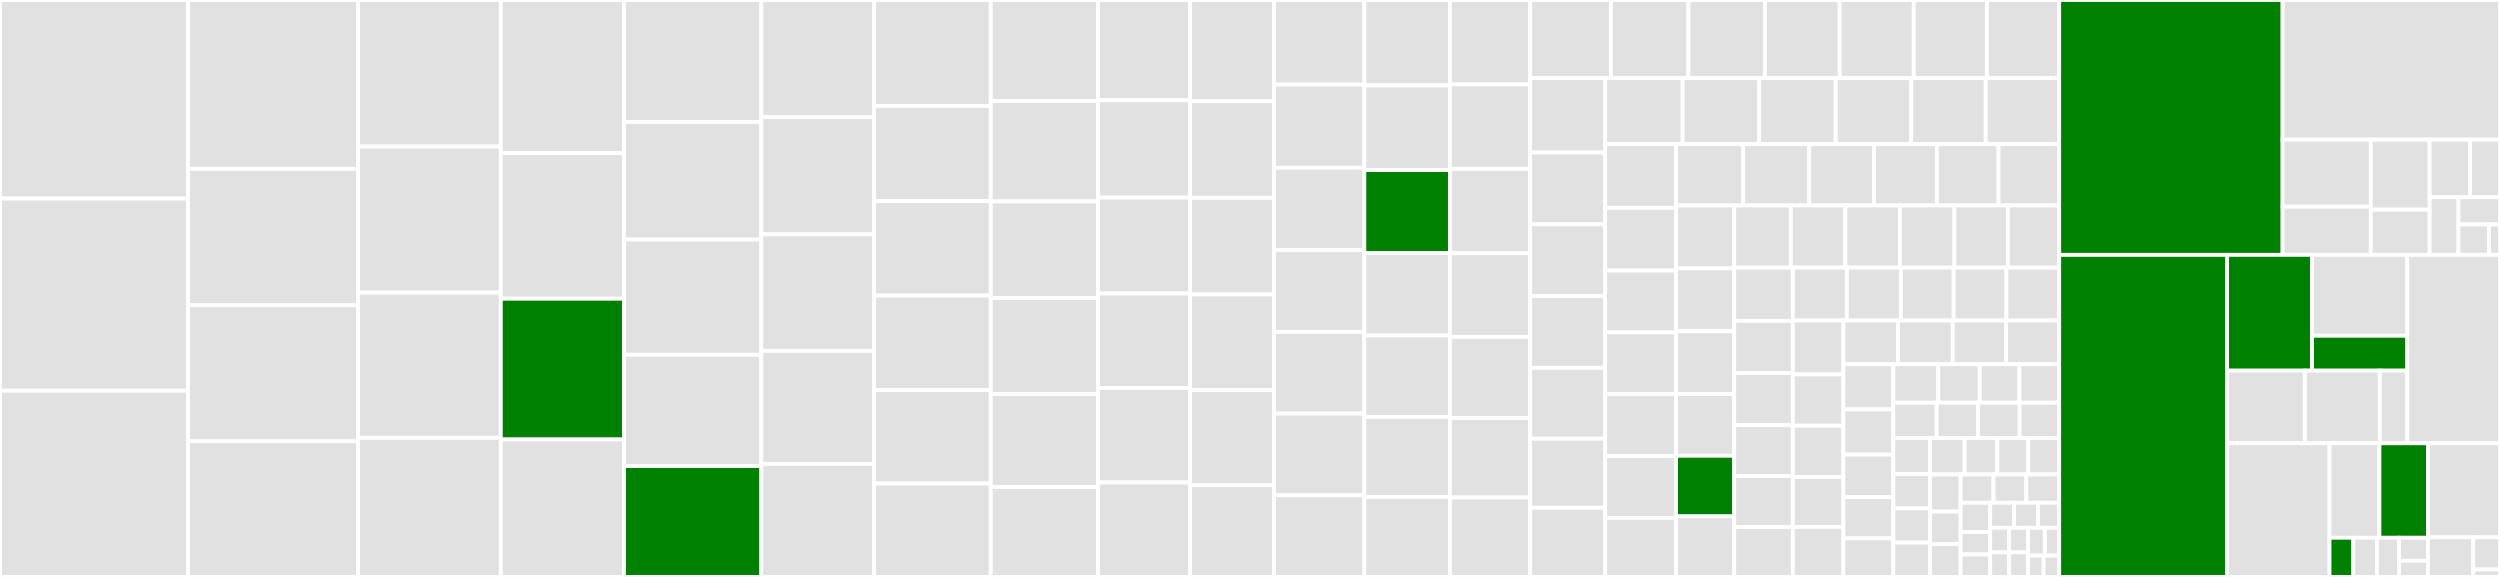 <svg baseProfile="full" width="650" height="150" viewBox="0 0 650 150" version="1.1"
xmlns="http://www.w3.org/2000/svg" xmlns:ev="http://www.w3.org/2001/xml-events"
xmlns:xlink="http://www.w3.org/1999/xlink">

<rect x="0" y="0" width="650" height="150" fill="#333333" stroke="none"/>

<style>rect.s{mask:url(#mask);}</style>
<defs>
  <pattern id="white" width="4" height="4" patternUnits="userSpaceOnUse" patternTransform="rotate(45)">
    <rect width="2" height="2" transform="translate(0,0)" fill="white"></rect>
  </pattern>
  <mask id="mask">
    <rect x="0" y="0" width="100%" height="100%" fill="url(#white)"></rect>
  </mask>
</defs>

<rect x="0" y="0" width="48.892" height="51.623" fill="#e1e1e1" stroke="white" stroke-width="1" class=" tooltipped" data-content="diceBot/MeikyuKingdom.rb"><title>diceBot/MeikyuKingdom.rb</title></rect>
<rect x="0" y="51.623" width="48.892" height="49.969" fill="#e1e1e1" stroke="white" stroke-width="1" class=" tooltipped" data-content="diceBot/BeginningIdol.rb"><title>diceBot/BeginningIdol.rb</title></rect>
<rect x="0" y="101.592" width="48.892" height="48.408" fill="#e1e1e1" stroke="white" stroke-width="1" class=" tooltipped" data-content="diceBot/BeginningIdol_Korean.rb"><title>diceBot/BeginningIdol_Korean.rb</title></rect>
<rect x="48.892" y="0" width="44.192" height="43.902" fill="#e1e1e1" stroke="white" stroke-width="1" class=" tooltipped" data-content="diceBot/MagicaLogia.rb"><title>diceBot/MagicaLogia.rb</title></rect>
<rect x="48.892" y="43.902" width="44.192" height="35.467" fill="#e1e1e1" stroke="white" stroke-width="1" class=" tooltipped" data-content="diceBot/GurpsFW.rb"><title>diceBot/GurpsFW.rb</title></rect>
<rect x="48.892" y="79.37" width="44.192" height="35.366" fill="#e1e1e1" stroke="white" stroke-width="1" class=" tooltipped" data-content="diceBot/FilledWith.rb"><title>diceBot/FilledWith.rb</title></rect>
<rect x="48.892" y="114.736" width="44.192" height="35.264" fill="#e1e1e1" stroke="white" stroke-width="1" class=" tooltipped" data-content="diceBot/Satasupe.rb"><title>diceBot/Satasupe.rb</title></rect>
<rect x="93.084" y="0" width="37.126" height="38.105" fill="#e1e1e1" stroke="white" stroke-width="1" class=" tooltipped" data-content="diceBot/KillDeathBusiness.rb"><title>diceBot/KillDeathBusiness.rb</title></rect>
<rect x="93.084" y="38.105" width="37.126" height="37.984" fill="#e1e1e1" stroke="white" stroke-width="1" class=" tooltipped" data-content="diceBot/KillDeathBusiness_Korean.rb"><title>diceBot/KillDeathBusiness_Korean.rb</title></rect>
<rect x="93.084" y="76.089" width="37.126" height="37.742" fill="#e1e1e1" stroke="white" stroke-width="1" class=" tooltipped" data-content="diceBot/LogHorizon.rb"><title>diceBot/LogHorizon.rb</title></rect>
<rect x="93.084" y="113.831" width="37.126" height="36.169" fill="#e1e1e1" stroke="white" stroke-width="1" class=" tooltipped" data-content="diceBot/FutariSousa.rb"><title>diceBot/FutariSousa.rb</title></rect>
<rect x="130.21" y="0" width="32.036" height="39.813" fill="#e1e1e1" stroke="white" stroke-width="1" class=" tooltipped" data-content="diceBot/LogHorizon_Korean.rb"><title>diceBot/LogHorizon_Korean.rb</title></rect>
<rect x="130.21" y="39.813" width="32.036" height="37.85" fill="#e1e1e1" stroke="white" stroke-width="1" class=" tooltipped" data-content="diceBot/Elysion.rb"><title>diceBot/Elysion.rb</title></rect>
<rect x="130.21" y="77.664" width="32.036" height="36.589" fill="green" stroke="white" stroke-width="1" class=" tooltipped" data-content="diceBot/DiceBot.rb"><title>diceBot/DiceBot.rb</title></rect>
<rect x="130.21" y="114.252" width="32.036" height="35.748" fill="#e1e1e1" stroke="white" stroke-width="1" class=" tooltipped" data-content="diceBot/TorgEternity.rb"><title>diceBot/TorgEternity.rb</title></rect>
<rect x="162.246" y="0" width="35.689" height="31.711" fill="#e1e1e1" stroke="white" stroke-width="1" class=" tooltipped" data-content="diceBot/MetalHeadExtream.rb"><title>diceBot/MetalHeadExtream.rb</title></rect>
<rect x="162.246" y="31.711" width="35.689" height="30.579" fill="#e1e1e1" stroke="white" stroke-width="1" class=" tooltipped" data-content="diceBot/KanColle.rb"><title>diceBot/KanColle.rb</title></rect>
<rect x="162.246" y="62.29" width="35.689" height="29.95" fill="#e1e1e1" stroke="white" stroke-width="1" class=" tooltipped" data-content="diceBot/Cthulhu7th.rb"><title>diceBot/Cthulhu7th.rb</title></rect>
<rect x="162.246" y="92.24" width="35.689" height="28.943" fill="#e1e1e1" stroke="white" stroke-width="1" class=" tooltipped" data-content="diceBot/Dracurouge.rb"><title>diceBot/Dracurouge.rb</title></rect>
<rect x="162.246" y="121.183" width="35.689" height="28.817" fill="green" stroke="white" stroke-width="1" class=" tooltipped" data-content="diceBot/SwordWorld.rb"><title>diceBot/SwordWorld.rb</title></rect>
<rect x="197.934" y="0" width="29.341" height="30.459" fill="#e1e1e1" stroke="white" stroke-width="1" class=" tooltipped" data-content="diceBot/Insane.rb"><title>diceBot/Insane.rb</title></rect>
<rect x="197.934" y="30.459" width="29.341" height="30.459" fill="#e1e1e1" stroke="white" stroke-width="1" class=" tooltipped" data-content="diceBot/Insane_Korean.rb"><title>diceBot/Insane_Korean.rb</title></rect>
<rect x="197.934" y="60.918" width="29.341" height="30.306" fill="#e1e1e1" stroke="white" stroke-width="1" class=" tooltipped" data-content="diceBot/BeastBindTrinity.rb"><title>diceBot/BeastBindTrinity.rb</title></rect>
<rect x="197.934" y="91.224" width="29.341" height="29.388" fill="#e1e1e1" stroke="white" stroke-width="1" class=" tooltipped" data-content="diceBot/Cthulhu7th_ChineseTraditional.rb"><title>diceBot/Cthulhu7th_ChineseTraditional.rb</title></rect>
<rect x="197.934" y="120.612" width="29.341" height="29.388" fill="#e1e1e1" stroke="white" stroke-width="1" class=" tooltipped" data-content="diceBot/Cthulhu7th_Korean.rb"><title>diceBot/Cthulhu7th_Korean.rb</title></rect>
<rect x="227.275" y="0" width="30.329" height="27.542" fill="#e1e1e1" stroke="white" stroke-width="1" class=" tooltipped" data-content="diceBot/Villaciel.rb"><title>diceBot/Villaciel.rb</title></rect>
<rect x="227.275" y="27.542" width="30.329" height="24.729" fill="#e1e1e1" stroke="white" stroke-width="1" class=" tooltipped" data-content="diceBot/BlindMythos.rb"><title>diceBot/BlindMythos.rb</title></rect>
<rect x="227.275" y="52.27" width="30.329" height="24.58" fill="#e1e1e1" stroke="white" stroke-width="1" class=" tooltipped" data-content="diceBot/Garako.rb"><title>diceBot/Garako.rb</title></rect>
<rect x="227.275" y="76.851" width="30.329" height="24.58" fill="#e1e1e1" stroke="white" stroke-width="1" class=" tooltipped" data-content="diceBot/TwilightGunsmoke.rb"><title>diceBot/TwilightGunsmoke.rb</title></rect>
<rect x="227.275" y="101.431" width="30.329" height="24.284" fill="#e1e1e1" stroke="white" stroke-width="1" class=" tooltipped" data-content="diceBot/BattleTech.rb"><title>diceBot/BattleTech.rb</title></rect>
<rect x="227.275" y="125.716" width="30.329" height="24.284" fill="#e1e1e1" stroke="white" stroke-width="1" class=" tooltipped" data-content="diceBot/Skynauts.rb"><title>diceBot/Skynauts.rb</title></rect>
<rect x="257.605" y="0" width="27.874" height="26.262" fill="#e1e1e1" stroke="white" stroke-width="1" class=" tooltipped" data-content="diceBot/Paradiso.rb"><title>diceBot/Paradiso.rb</title></rect>
<rect x="257.605" y="26.262" width="27.874" height="26.101" fill="#e1e1e1" stroke="white" stroke-width="1" class=" tooltipped" data-content="diceBot/MeikyuDays.rb"><title>diceBot/MeikyuDays.rb</title></rect>
<rect x="257.605" y="52.363" width="27.874" height="25.134" fill="#e1e1e1" stroke="white" stroke-width="1" class=" tooltipped" data-content="diceBot/ShinkuuGakuen.rb"><title>diceBot/ShinkuuGakuen.rb</title></rect>
<rect x="257.605" y="77.497" width="27.874" height="24.973" fill="#e1e1e1" stroke="white" stroke-width="1" class=" tooltipped" data-content="diceBot/Torg.rb"><title>diceBot/Torg.rb</title></rect>
<rect x="257.605" y="102.47" width="27.874" height="24.168" fill="#e1e1e1" stroke="white" stroke-width="1" class=" tooltipped" data-content="diceBot/OneWayHeroics.rb"><title>diceBot/OneWayHeroics.rb</title></rect>
<rect x="257.605" y="126.638" width="27.874" height="23.362" fill="#e1e1e1" stroke="white" stroke-width="1" class=" tooltipped" data-content="diceBot/SterileLife.rb"><title>diceBot/SterileLife.rb</title></rect>
<rect x="285.479" y="0" width="23.952" height="26.063" fill="#e1e1e1" stroke="white" stroke-width="1" class=" tooltipped" data-content="diceBot/TunnelsAndTrolls.rb"><title>diceBot/TunnelsAndTrolls.rb</title></rect>
<rect x="285.479" y="26.063" width="23.952" height="25.312" fill="#e1e1e1" stroke="white" stroke-width="1" class=" tooltipped" data-content="diceBot/StellarKnights.rb"><title>diceBot/StellarKnights.rb</title></rect>
<rect x="285.479" y="51.375" width="23.952" height="24.938" fill="#e1e1e1" stroke="white" stroke-width="1" class=" tooltipped" data-content="diceBot/DeadlineHeroes.rb"><title>diceBot/DeadlineHeroes.rb</title></rect>
<rect x="285.479" y="76.312" width="23.952" height="24.562" fill="#e1e1e1" stroke="white" stroke-width="1" class=" tooltipped" data-content="diceBot/DetatokoSaga_Korean.rb"><title>diceBot/DetatokoSaga_Korean.rb</title></rect>
<rect x="285.479" y="100.875" width="23.952" height="24.562" fill="#e1e1e1" stroke="white" stroke-width="1" class=" tooltipped" data-content="diceBot/HuntersMoon.rb"><title>diceBot/HuntersMoon.rb</title></rect>
<rect x="285.479" y="125.438" width="23.952" height="24.562" fill="#e1e1e1" stroke="white" stroke-width="1" class=" tooltipped" data-content="diceBot/DetatokoSaga.rb"><title>diceBot/DetatokoSaga.rb</title></rect>
<rect x="309.431" y="0" width="21.826" height="26.337" fill="#e1e1e1" stroke="white" stroke-width="1" class=" tooltipped" data-content="diceBot/EarthDawn4.rb"><title>diceBot/EarthDawn4.rb</title></rect>
<rect x="309.431" y="26.337" width="21.826" height="25.103" fill="#e1e1e1" stroke="white" stroke-width="1" class=" tooltipped" data-content="diceBot/Kamigakari_Korean.rb"><title>diceBot/Kamigakari_Korean.rb</title></rect>
<rect x="309.431" y="51.44" width="21.826" height="25.103" fill="#e1e1e1" stroke="white" stroke-width="1" class=" tooltipped" data-content="diceBot/Dracurouge_Korean.rb"><title>diceBot/Dracurouge_Korean.rb</title></rect>
<rect x="309.431" y="76.543" width="21.826" height="24.897" fill="#e1e1e1" stroke="white" stroke-width="1" class=" tooltipped" data-content="diceBot/EarthDawn.rb"><title>diceBot/EarthDawn.rb</title></rect>
<rect x="309.431" y="101.44" width="21.826" height="24.691" fill="#e1e1e1" stroke="white" stroke-width="1" class=" tooltipped" data-content="diceBot/Gurps.rb"><title>diceBot/Gurps.rb</title></rect>
<rect x="309.431" y="126.132" width="21.826" height="23.868" fill="#e1e1e1" stroke="white" stroke-width="1" class=" tooltipped" data-content="diceBot/DoubleCross.rb"><title>diceBot/DoubleCross.rb</title></rect>
<rect x="331.257" y="0" width="23.473" height="22.003" fill="#e1e1e1" stroke="white" stroke-width="1" class=" tooltipped" data-content="diceBot/DarkBlaze.rb"><title>diceBot/DarkBlaze.rb</title></rect>
<rect x="331.257" y="22.003" width="23.473" height="21.62" fill="#e1e1e1" stroke="white" stroke-width="1" class=" tooltipped" data-content="diceBot/BloodCrusade.rb"><title>diceBot/BloodCrusade.rb</title></rect>
<rect x="331.257" y="43.622" width="23.473" height="21.429" fill="#e1e1e1" stroke="white" stroke-width="1" class=" tooltipped" data-content="diceBot/Warhammer.rb"><title>diceBot/Warhammer.rb</title></rect>
<rect x="331.257" y="65.051" width="23.473" height="21.237" fill="#e1e1e1" stroke="white" stroke-width="1" class=" tooltipped" data-content="diceBot/BloodMoon.rb"><title>diceBot/BloodMoon.rb</title></rect>
<rect x="331.257" y="86.288" width="23.473" height="21.237" fill="#e1e1e1" stroke="white" stroke-width="1" class=" tooltipped" data-content="diceBot/Cthulhu.rb"><title>diceBot/Cthulhu.rb</title></rect>
<rect x="331.257" y="107.526" width="23.473" height="21.237" fill="#e1e1e1" stroke="white" stroke-width="1" class=" tooltipped" data-content="diceBot/Cthulhu_Korean.rb"><title>diceBot/Cthulhu_Korean.rb</title></rect>
<rect x="331.257" y="128.763" width="23.473" height="21.237" fill="#e1e1e1" stroke="white" stroke-width="1" class=" tooltipped" data-content="diceBot/Cthulhu_ChineseTraditional.rb"><title>diceBot/Cthulhu_ChineseTraditional.rb</title></rect>
<rect x="354.731" y="0" width="22.246" height="22.207" fill="#e1e1e1" stroke="white" stroke-width="1" class=" tooltipped" data-content="diceBot/EarthDawn3.rb"><title>diceBot/EarthDawn3.rb</title></rect>
<rect x="354.731" y="22.207" width="22.246" height="22.005" fill="#e1e1e1" stroke="white" stroke-width="1" class=" tooltipped" data-content="diceBot/HouraiGakuen.rb"><title>diceBot/HouraiGakuen.rb</title></rect>
<rect x="354.731" y="44.213" width="22.246" height="21.602" fill="green" stroke="white" stroke-width="1" class=" tooltipped" data-content="diceBot/SRS.rb"><title>diceBot/SRS.rb</title></rect>
<rect x="354.731" y="65.814" width="22.246" height="21.4" fill="#e1e1e1" stroke="white" stroke-width="1" class=" tooltipped" data-content="diceBot/BarnaKronika.rb"><title>diceBot/BarnaKronika.rb</title></rect>
<rect x="354.731" y="87.214" width="22.246" height="21.198" fill="#e1e1e1" stroke="white" stroke-width="1" class=" tooltipped" data-content="diceBot/BadLife.rb"><title>diceBot/BadLife.rb</title></rect>
<rect x="354.731" y="108.412" width="22.246" height="20.794" fill="#e1e1e1" stroke="white" stroke-width="1" class=" tooltipped" data-content="diceBot/NightWizard.rb"><title>diceBot/NightWizard.rb</title></rect>
<rect x="354.731" y="129.206" width="22.246" height="20.794" fill="#e1e1e1" stroke="white" stroke-width="1" class=" tooltipped" data-content="diceBot/Chill.rb"><title>diceBot/Chill.rb</title></rect>
<rect x="376.976" y="0" width="20.868" height="21.951" fill="#e1e1e1" stroke="white" stroke-width="1" class=" tooltipped" data-content="diceBot/ColossalHunter.rb"><title>diceBot/ColossalHunter.rb</title></rect>
<rect x="376.976" y="21.951" width="20.868" height="21.951" fill="#e1e1e1" stroke="white" stroke-width="1" class=" tooltipped" data-content="diceBot/Ryutama.rb"><title>diceBot/Ryutama.rb</title></rect>
<rect x="376.976" y="43.902" width="20.868" height="21.951" fill="#e1e1e1" stroke="white" stroke-width="1" class=" tooltipped" data-content="diceBot/LostRoyal.rb"><title>diceBot/LostRoyal.rb</title></rect>
<rect x="376.976" y="65.854" width="20.868" height="21.736" fill="#e1e1e1" stroke="white" stroke-width="1" class=" tooltipped" data-content="diceBot/EmbryoMachine.rb"><title>diceBot/EmbryoMachine.rb</title></rect>
<rect x="376.976" y="87.59" width="20.868" height="21.09" fill="#e1e1e1" stroke="white" stroke-width="1" class=" tooltipped" data-content="diceBot/Kamigakari.rb"><title>diceBot/Kamigakari.rb</title></rect>
<rect x="376.976" y="108.68" width="20.868" height="20.66" fill="#e1e1e1" stroke="white" stroke-width="1" class=" tooltipped" data-content="diceBot/Alter_raise.rb"><title>diceBot/Alter_raise.rb</title></rect>
<rect x="376.976" y="129.34" width="20.868" height="20.66" fill="#e1e1e1" stroke="white" stroke-width="1" class=" tooltipped" data-content="diceBot/MonotoneMuseum.rb"><title>diceBot/MonotoneMuseum.rb</title></rect>
<rect x="397.844" y="0" width="21.008" height="20.309" fill="#e1e1e1" stroke="white" stroke-width="1" class=" tooltipped" data-content="diceBot/HatsuneMiku.rb"><title>diceBot/HatsuneMiku.rb</title></rect>
<rect x="418.852" y="0" width="20.123" height="20.309" fill="#e1e1e1" stroke="white" stroke-width="1" class=" tooltipped" data-content="diceBot/CthulhuTech.rb"><title>diceBot/CthulhuTech.rb</title></rect>
<rect x="438.975" y="0" width="19.902" height="20.309" fill="#e1e1e1" stroke="white" stroke-width="1" class=" tooltipped" data-content="diceBot/Raisondetre.rb"><title>diceBot/Raisondetre.rb</title></rect>
<rect x="458.877" y="0" width="19.46" height="20.309" fill="#e1e1e1" stroke="white" stroke-width="1" class=" tooltipped" data-content="diceBot/NinjaSlayer.rb"><title>diceBot/NinjaSlayer.rb</title></rect>
<rect x="478.337" y="0" width="19.239" height="20.309" fill="#e1e1e1" stroke="white" stroke-width="1" class=" tooltipped" data-content="diceBot/StratoShout.rb"><title>diceBot/StratoShout.rb</title></rect>
<rect x="497.575" y="0" width="19.017" height="20.309" fill="#e1e1e1" stroke="white" stroke-width="1" class=" tooltipped" data-content="diceBot/MetalHead.rb"><title>diceBot/MetalHead.rb</title></rect>
<rect x="516.593" y="0" width="18.796" height="20.309" fill="#e1e1e1" stroke="white" stroke-width="1" class=" tooltipped" data-content="diceBot/Nechronica_Korean.rb"><title>diceBot/Nechronica_Korean.rb</title></rect>
<rect x="397.844" y="20.309" width="19.496" height="19.35" fill="#e1e1e1" stroke="white" stroke-width="1" class=" tooltipped" data-content="diceBot/SwordWorld2_0.rb"><title>diceBot/SwordWorld2_0.rb</title></rect>
<rect x="397.844" y="39.659" width="19.496" height="18.659" fill="#e1e1e1" stroke="white" stroke-width="1" class=" tooltipped" data-content="diceBot/HarnMaster.rb"><title>diceBot/HarnMaster.rb</title></rect>
<rect x="397.844" y="58.318" width="19.496" height="18.659" fill="#e1e1e1" stroke="white" stroke-width="1" class=" tooltipped" data-content="diceBot/BladeOfArcana.rb"><title>diceBot/BladeOfArcana.rb</title></rect>
<rect x="397.844" y="76.977" width="19.496" height="18.659" fill="#e1e1e1" stroke="white" stroke-width="1" class=" tooltipped" data-content="diceBot/ArsMagica.rb"><title>diceBot/ArsMagica.rb</title></rect>
<rect x="397.844" y="95.636" width="19.496" height="18.429" fill="#e1e1e1" stroke="white" stroke-width="1" class=" tooltipped" data-content="diceBot/RecordOfSteam.rb"><title>diceBot/RecordOfSteam.rb</title></rect>
<rect x="397.844" y="114.064" width="19.496" height="17.968" fill="#e1e1e1" stroke="white" stroke-width="1" class=" tooltipped" data-content="diceBot/Nechronica.rb"><title>diceBot/Nechronica.rb</title></rect>
<rect x="397.844" y="132.032" width="19.496" height="17.968" fill="#e1e1e1" stroke="white" stroke-width="1" class=" tooltipped" data-content="diceBot/TrinitySeven.rb"><title>diceBot/TrinitySeven.rb</title></rect>
<rect x="417.34" y="20.309" width="20.155" height="17.158" fill="#e1e1e1" stroke="white" stroke-width="1" class=" tooltipped" data-content="diceBot/GranCrest.rb"><title>diceBot/GranCrest.rb</title></rect>
<rect x="437.495" y="20.309" width="19.893" height="17.158" fill="#e1e1e1" stroke="white" stroke-width="1" class=" tooltipped" data-content="diceBot/GundogRevised.rb"><title>diceBot/GundogRevised.rb</title></rect>
<rect x="457.388" y="20.309" width="19.893" height="17.158" fill="#e1e1e1" stroke="white" stroke-width="1" class=" tooltipped" data-content="diceBot/MonotoneMuseum_Korean.rb"><title>diceBot/MonotoneMuseum_Korean.rb</title></rect>
<rect x="477.281" y="20.309" width="19.631" height="17.158" fill="#e1e1e1" stroke="white" stroke-width="1" class=" tooltipped" data-content="diceBot/Utakaze.rb"><title>diceBot/Utakaze.rb</title></rect>
<rect x="496.912" y="20.309" width="19.369" height="17.158" fill="#e1e1e1" stroke="white" stroke-width="1" class=" tooltipped" data-content="diceBot/ZettaiReido.rb"><title>diceBot/ZettaiReido.rb</title></rect>
<rect x="516.282" y="20.309" width="19.108" height="17.158" fill="#e1e1e1" stroke="white" stroke-width="1" class=" tooltipped" data-content="diceBot/Postman.rb"><title>diceBot/Postman.rb</title></rect>
<rect x="417.34" y="37.467" width="18.438" height="16.563" fill="#e1e1e1" stroke="white" stroke-width="1" class=" tooltipped" data-content="diceBot/WorldOfDarkness.rb"><title>diceBot/WorldOfDarkness.rb</title></rect>
<rect x="417.34" y="54.03" width="18.438" height="16.32" fill="#e1e1e1" stroke="white" stroke-width="1" class=" tooltipped" data-content="diceBot/VampireTheMasquerade5th.rb"><title>diceBot/VampireTheMasquerade5th.rb</title></rect>
<rect x="417.34" y="70.35" width="18.438" height="16.076" fill="#e1e1e1" stroke="white" stroke-width="1" class=" tooltipped" data-content="diceBot/Amadeus_Korean.rb"><title>diceBot/Amadeus_Korean.rb</title></rect>
<rect x="417.34" y="86.426" width="18.438" height="16.076" fill="#e1e1e1" stroke="white" stroke-width="1" class=" tooltipped" data-content="diceBot/Amadeus.rb"><title>diceBot/Amadeus.rb</title></rect>
<rect x="417.34" y="102.502" width="18.438" height="16.076" fill="#e1e1e1" stroke="white" stroke-width="1" class=" tooltipped" data-content="diceBot/CodeLayerd.rb"><title>diceBot/CodeLayerd.rb</title></rect>
<rect x="417.34" y="118.578" width="18.438" height="16.076" fill="#e1e1e1" stroke="white" stroke-width="1" class=" tooltipped" data-content="diceBot/LiveraDoll.rb"><title>diceBot/LiveraDoll.rb</title></rect>
<rect x="417.34" y="134.655" width="18.438" height="15.345" fill="#e1e1e1" stroke="white" stroke-width="1" class=" tooltipped" data-content="diceBot/GehennaAn.rb"><title>diceBot/GehennaAn.rb</title></rect>
<rect x="435.778" y="37.467" width="17.446" height="15.96" fill="#e1e1e1" stroke="white" stroke-width="1" class=" tooltipped" data-content="diceBot/AFF2e.rb"><title>diceBot/AFF2e.rb</title></rect>
<rect x="453.224" y="37.467" width="17.165" height="15.96" fill="#e1e1e1" stroke="white" stroke-width="1" class=" tooltipped" data-content="diceBot/Strave.rb"><title>diceBot/Strave.rb</title></rect>
<rect x="470.389" y="37.467" width="16.883" height="15.96" fill="#e1e1e1" stroke="white" stroke-width="1" class=" tooltipped" data-content="diceBot/RokumonSekai2.rb"><title>diceBot/RokumonSekai2.rb</title></rect>
<rect x="487.272" y="37.467" width="16.32" height="15.96" fill="#e1e1e1" stroke="white" stroke-width="1" class=" tooltipped" data-content="diceBot/CardRanker.rb"><title>diceBot/CardRanker.rb</title></rect>
<rect x="503.592" y="37.467" width="16.039" height="15.96" fill="#e1e1e1" stroke="white" stroke-width="1" class=" tooltipped" data-content="diceBot/BBN.rb"><title>diceBot/BBN.rb</title></rect>
<rect x="519.631" y="37.467" width="15.758" height="15.96" fill="#e1e1e1" stroke="white" stroke-width="1" class=" tooltipped" data-content="diceBot/WitchQuest.rb"><title>diceBot/WitchQuest.rb</title></rect>
<rect x="435.778" y="53.427" width="15.114" height="16.343" fill="#e1e1e1" stroke="white" stroke-width="1" class=" tooltipped" data-content="diceBot/DemonParasite.rb"><title>diceBot/DemonParasite.rb</title></rect>
<rect x="435.778" y="69.77" width="15.114" height="16.343" fill="#e1e1e1" stroke="white" stroke-width="1" class=" tooltipped" data-content="diceBot/GundogZero.rb"><title>diceBot/GundogZero.rb</title></rect>
<rect x="435.778" y="86.113" width="15.114" height="16.343" fill="#e1e1e1" stroke="white" stroke-width="1" class=" tooltipped" data-content="diceBot/DarkDaysDrive.rb"><title>diceBot/DarkDaysDrive.rb</title></rect>
<rect x="435.778" y="102.456" width="15.114" height="16.046" fill="#e1e1e1" stroke="white" stroke-width="1" class=" tooltipped" data-content="diceBot/ScreamHighSchool.rb"><title>diceBot/ScreamHighSchool.rb</title></rect>
<rect x="435.778" y="118.502" width="15.114" height="15.749" fill="green" stroke="white" stroke-width="1" class=" tooltipped" data-content="diceBot/DiceBotLoader.rb"><title>diceBot/DiceBotLoader.rb</title></rect>
<rect x="435.778" y="134.251" width="15.114" height="15.749" fill="#e1e1e1" stroke="white" stroke-width="1" class=" tooltipped" data-content="diceBot/GeishaGirlwithKatana.rb"><title>diceBot/GeishaGirlwithKatana.rb</title></rect>
<rect x="450.892" y="53.427" width="14.731" height="16.158" fill="#e1e1e1" stroke="white" stroke-width="1" class=" tooltipped" data-content="diceBot/MeikyuKingdomBasic.rb"><title>diceBot/MeikyuKingdomBasic.rb</title></rect>
<rect x="465.623" y="53.427" width="14.176" height="16.158" fill="#e1e1e1" stroke="white" stroke-width="1" class=" tooltipped" data-content="diceBot/YankeeYogSothoth.rb"><title>diceBot/YankeeYogSothoth.rb</title></rect>
<rect x="479.799" y="53.427" width="14.176" height="16.158" fill="#e1e1e1" stroke="white" stroke-width="1" class=" tooltipped" data-content="diceBot/StrangerOfSwordCity.rb"><title>diceBot/StrangerOfSwordCity.rb</title></rect>
<rect x="493.974" y="53.427" width="14.176" height="16.158" fill="#e1e1e1" stroke="white" stroke-width="1" class=" tooltipped" data-content="diceBot/Alsetto.rb"><title>diceBot/Alsetto.rb</title></rect>
<rect x="508.15" y="53.427" width="13.898" height="16.158" fill="#e1e1e1" stroke="white" stroke-width="1" class=" tooltipped" data-content="diceBot/ParanoiaRebooted.rb"><title>diceBot/ParanoiaRebooted.rb</title></rect>
<rect x="522.048" y="53.427" width="13.342" height="16.158" fill="#e1e1e1" stroke="white" stroke-width="1" class=" tooltipped" data-content="diceBot/KemonoNoMori.rb"><title>diceBot/KemonoNoMori.rb</title></rect>
<rect x="450.892" y="69.585" width="15.246" height="13.844" fill="#e1e1e1" stroke="white" stroke-width="1" class=" tooltipped" data-content="diceBot/DiceOfTheDead.rb"><title>diceBot/DiceOfTheDead.rb</title></rect>
<rect x="450.892" y="83.429" width="15.246" height="13.55" fill="#e1e1e1" stroke="white" stroke-width="1" class=" tooltipped" data-content="diceBot/ShinobiGami.rb"><title>diceBot/ShinobiGami.rb</title></rect>
<rect x="450.892" y="96.979" width="15.246" height="13.55" fill="#e1e1e1" stroke="white" stroke-width="1" class=" tooltipped" data-content="diceBot/Airgetlamh.rb"><title>diceBot/Airgetlamh.rb</title></rect>
<rect x="450.892" y="110.529" width="15.246" height="13.255" fill="#e1e1e1" stroke="white" stroke-width="1" class=" tooltipped" data-content="diceBot/GardenOrder.rb"><title>diceBot/GardenOrder.rb</title></rect>
<rect x="450.892" y="123.784" width="15.246" height="13.255" fill="#e1e1e1" stroke="white" stroke-width="1" class=" tooltipped" data-content="diceBot/ShadowRun5.rb"><title>diceBot/ShadowRun5.rb</title></rect>
<rect x="450.892" y="137.039" width="15.246" height="12.961" fill="#e1e1e1" stroke="white" stroke-width="1" class=" tooltipped" data-content="diceBot/NightmareHunterDeep.rb"><title>diceBot/NightmareHunterDeep.rb</title></rect>
<rect x="466.138" y="69.585" width="14.046" height="13.748" fill="#e1e1e1" stroke="white" stroke-width="1" class=" tooltipped" data-content="diceBot/EndBreaker.rb"><title>diceBot/EndBreaker.rb</title></rect>
<rect x="480.184" y="69.585" width="14.046" height="13.748" fill="#e1e1e1" stroke="white" stroke-width="1" class=" tooltipped" data-content="diceBot/Avandner.rb"><title>diceBot/Avandner.rb</title></rect>
<rect x="494.231" y="69.585" width="13.72" height="13.748" fill="#e1e1e1" stroke="white" stroke-width="1" class=" tooltipped" data-content="diceBot/TokyoGhostResearch.rb"><title>diceBot/TokyoGhostResearch.rb</title></rect>
<rect x="507.95" y="69.585" width="13.72" height="13.748" fill="#e1e1e1" stroke="white" stroke-width="1" class=" tooltipped" data-content="diceBot/PhantasmAdventure.rb"><title>diceBot/PhantasmAdventure.rb</title></rect>
<rect x="521.67" y="69.585" width="13.72" height="13.748" fill="#e1e1e1" stroke="white" stroke-width="1" class=" tooltipped" data-content="diceBot/ParasiteBlood.rb"><title>diceBot/ParasiteBlood.rb</title></rect>
<rect x="466.138" y="83.333" width="13.136" height="14.017" fill="#e1e1e1" stroke="white" stroke-width="1" class=" tooltipped" data-content="diceBot/DarkSouls.rb"><title>diceBot/DarkSouls.rb</title></rect>
<rect x="466.138" y="97.35" width="13.136" height="13.333" fill="#e1e1e1" stroke="white" stroke-width="1" class=" tooltipped" data-content="diceBot/ShinMegamiTenseiKakuseihen.rb"><title>diceBot/ShinMegamiTenseiKakuseihen.rb</title></rect>
<rect x="466.138" y="110.684" width="13.136" height="13.333" fill="#e1e1e1" stroke="white" stroke-width="1" class=" tooltipped" data-content="diceBot/Illusio.rb"><title>diceBot/Illusio.rb</title></rect>
<rect x="466.138" y="124.017" width="13.136" height="12.992" fill="#e1e1e1" stroke="white" stroke-width="1" class=" tooltipped" data-content="diceBot/PulpCthulhu.rb"><title>diceBot/PulpCthulhu.rb</title></rect>
<rect x="466.138" y="137.008" width="13.136" height="12.992" fill="#e1e1e1" stroke="white" stroke-width="1" class=" tooltipped" data-content="diceBot/SwordWorld2_5.rb"><title>diceBot/SwordWorld2_5.rb</title></rect>
<rect x="479.274" y="83.333" width="14.226" height="11.365" fill="#e1e1e1" stroke="white" stroke-width="1" class=" tooltipped" data-content="diceBot/YearZeroEngine.rb"><title>diceBot/YearZeroEngine.rb</title></rect>
<rect x="493.501" y="83.333" width="14.226" height="11.365" fill="#e1e1e1" stroke="white" stroke-width="1" class=" tooltipped" data-content="diceBot/TherapieSein.rb"><title>diceBot/TherapieSein.rb</title></rect>
<rect x="507.727" y="83.333" width="13.831" height="11.365" fill="#e1e1e1" stroke="white" stroke-width="1" class=" tooltipped" data-content="diceBot/SharedFantasia.rb"><title>diceBot/SharedFantasia.rb</title></rect>
<rect x="521.558" y="83.333" width="13.831" height="11.365" fill="#e1e1e1" stroke="white" stroke-width="1" class=" tooltipped" data-content="diceBot/Peekaboo.rb"><title>diceBot/Peekaboo.rb</title></rect>
<rect x="479.274" y="94.698" width="12.993" height="11.752" fill="#e1e1e1" stroke="white" stroke-width="1" class=" tooltipped" data-content="diceBot/CrashWorld.rb"><title>diceBot/CrashWorld.rb</title></rect>
<rect x="479.274" y="106.449" width="12.993" height="11.752" fill="#e1e1e1" stroke="white" stroke-width="1" class=" tooltipped" data-content="diceBot/Torg1_5.rb"><title>diceBot/Torg1_5.rb</title></rect>
<rect x="479.274" y="118.201" width="12.993" height="11.06" fill="#e1e1e1" stroke="white" stroke-width="1" class=" tooltipped" data-content="diceBot/OrgaRain.rb"><title>diceBot/OrgaRain.rb</title></rect>
<rect x="479.274" y="129.262" width="12.993" height="10.715" fill="#e1e1e1" stroke="white" stroke-width="1" class=" tooltipped" data-content="diceBot/GoldenSkyStories.rb"><title>diceBot/GoldenSkyStories.rb</title></rect>
<rect x="479.274" y="139.976" width="12.993" height="10.024" fill="#e1e1e1" stroke="white" stroke-width="1" class=" tooltipped" data-content="diceBot/ShoujoTenrankai.rb"><title>diceBot/ShoujoTenrankai.rb</title></rect>
<rect x="492.268" y="94.698" width="11.679" height="9.998" fill="#e1e1e1" stroke="white" stroke-width="1" class=" tooltipped" data-content="diceBot/Paranoia.rb"><title>diceBot/Paranoia.rb</title></rect>
<rect x="503.946" y="94.698" width="10.78" height="9.998" fill="#e1e1e1" stroke="white" stroke-width="1" class=" tooltipped" data-content="diceBot/InfiniteFantasia.rb"><title>diceBot/InfiniteFantasia.rb</title></rect>
<rect x="514.727" y="94.698" width="10.331" height="9.998" fill="#e1e1e1" stroke="white" stroke-width="1" class=" tooltipped" data-content="diceBot/TokumeiTenkousei.rb"><title>diceBot/TokumeiTenkousei.rb</title></rect>
<rect x="525.058" y="94.698" width="10.331" height="9.998" fill="#e1e1e1" stroke="white" stroke-width="1" class=" tooltipped" data-content="diceBot/EclipsePhase.rb"><title>diceBot/EclipsePhase.rb</title></rect>
<rect x="492.268" y="104.696" width="11.27" height="9.165" fill="#e1e1e1" stroke="white" stroke-width="1" class=" tooltipped" data-content="diceBot/ChaosFlare.rb"><title>diceBot/ChaosFlare.rb</title></rect>
<rect x="503.538" y="104.696" width="10.78" height="9.165" fill="#e1e1e1" stroke="white" stroke-width="1" class=" tooltipped" data-content="diceBot/Arianrhod.rb"><title>diceBot/Arianrhod.rb</title></rect>
<rect x="514.318" y="104.696" width="10.78" height="9.165" fill="#e1e1e1" stroke="white" stroke-width="1" class=" tooltipped" data-content="diceBot/Gundog.rb"><title>diceBot/Gundog.rb</title></rect>
<rect x="525.099" y="104.696" width="10.29" height="9.165" fill="#e1e1e1" stroke="white" stroke-width="1" class=" tooltipped" data-content="diceBot/ShadowRun4.rb"><title>diceBot/ShadowRun4.rb</title></rect>
<rect x="492.268" y="113.861" width="9.569" height="9.387" fill="#e1e1e1" stroke="white" stroke-width="1" class=" tooltipped" data-content="diceBot/Chill3.rb"><title>diceBot/Chill3.rb</title></rect>
<rect x="492.268" y="123.248" width="9.569" height="8.917" fill="#e1e1e1" stroke="white" stroke-width="1" class=" tooltipped" data-content="diceBot/Hieizan.rb"><title>diceBot/Hieizan.rb</title></rect>
<rect x="492.268" y="132.165" width="9.569" height="8.917" fill="#e1e1e1" stroke="white" stroke-width="1" class=" tooltipped" data-content="diceBot/NjslyrBattle.rb"><title>diceBot/NjslyrBattle.rb</title></rect>
<rect x="492.268" y="141.083" width="9.569" height="8.917" fill="#e1e1e1" stroke="white" stroke-width="1" class=" tooltipped" data-content="diceBot/RuneQuest.rb"><title>diceBot/RuneQuest.rb</title></rect>
<rect x="501.836" y="113.861" width="8.979" height="9.503" fill="#e1e1e1" stroke="white" stroke-width="1" class=" tooltipped" data-content="diceBot/JamesBond.rb"><title>diceBot/JamesBond.rb</title></rect>
<rect x="510.815" y="113.861" width="8.506" height="9.503" fill="#e1e1e1" stroke="white" stroke-width="1" class=" tooltipped" data-content="diceBot/KurayamiCrying.rb"><title>diceBot/KurayamiCrying.rb</title></rect>
<rect x="519.322" y="113.861" width="8.034" height="9.503" fill="#e1e1e1" stroke="white" stroke-width="1" class=" tooltipped" data-content="diceBot/Nuekagami.rb"><title>diceBot/Nuekagami.rb</title></rect>
<rect x="527.355" y="113.861" width="8.034" height="9.503" fill="#e1e1e1" stroke="white" stroke-width="1" class=" tooltipped" data-content="diceBot/AceKillerGene.rb"><title>diceBot/AceKillerGene.rb</title></rect>
<rect x="501.836" y="123.364" width="7.925" height="9.634" fill="#e1e1e1" stroke="white" stroke-width="1" class=" tooltipped" data-content="diceBot/IthaWenUa.rb"><title>diceBot/IthaWenUa.rb</title></rect>
<rect x="501.836" y="132.998" width="7.925" height="8.501" fill="#e1e1e1" stroke="white" stroke-width="1" class=" tooltipped" data-content="diceBot/Gorilla.rb"><title>diceBot/Gorilla.rb</title></rect>
<rect x="501.836" y="141.499" width="7.925" height="8.501" fill="#e1e1e1" stroke="white" stroke-width="1" class=" tooltipped" data-content="diceBot/SevenFortressMobius.rb"><title>diceBot/SevenFortressMobius.rb</title></rect>
<rect x="509.761" y="123.364" width="8.543" height="7.36" fill="#e1e1e1" stroke="white" stroke-width="1" class=" tooltipped" data-content="diceBot/WARPS.rb"><title>diceBot/WARPS.rb</title></rect>
<rect x="518.304" y="123.364" width="8.543" height="7.36" fill="#e1e1e1" stroke="white" stroke-width="1" class=" tooltipped" data-content="diceBot/WaresBlade.rb"><title>diceBot/WaresBlade.rb</title></rect>
<rect x="526.846" y="123.364" width="8.543" height="7.36" fill="#e1e1e1" stroke="white" stroke-width="1" class=" tooltipped" data-content="diceBot/Pendragon.rb"><title>diceBot/Pendragon.rb</title></rect>
<rect x="509.761" y="130.724" width="7.688" height="7.594" fill="#e1e1e1" stroke="white" stroke-width="1" class=" tooltipped" data-content="diceBot/Elric.rb"><title>diceBot/Elric.rb</title></rect>
<rect x="509.761" y="138.318" width="7.688" height="5.841" fill="#e1e1e1" stroke="white" stroke-width="1" class=" tooltipped" data-content="diceBot/ShadowRun.rb"><title>diceBot/ShadowRun.rb</title></rect>
<rect x="509.761" y="144.159" width="7.688" height="5.841" fill="#e1e1e1" stroke="white" stroke-width="1" class=" tooltipped" data-content="diceBot/NightWizard3rd.rb"><title>diceBot/NightWizard3rd.rb</title></rect>
<rect x="517.449" y="130.724" width="6.21" height="6.509" fill="#e1e1e1" stroke="white" stroke-width="1" class=" tooltipped" data-content="diceBot/Oukahoushin3rd.rb"><title>diceBot/Oukahoushin3rd.rb</title></rect>
<rect x="523.659" y="130.724" width="6.21" height="6.509" fill="#e1e1e1" stroke="white" stroke-width="1" class=" tooltipped" data-content="diceBot/RoleMaster.rb"><title>diceBot/RoleMaster.rb</title></rect>
<rect x="529.869" y="130.724" width="5.52" height="6.509" fill="#e1e1e1" stroke="white" stroke-width="1" class=" tooltipped" data-content="diceBot/LostRecord.rb"><title>diceBot/LostRecord.rb</title></rect>
<rect x="517.449" y="137.233" width="4.925" height="6.384" fill="#e1e1e1" stroke="white" stroke-width="1" class=" tooltipped" data-content="diceBot/FullMetalPanic.rb"><title>diceBot/FullMetalPanic.rb</title></rect>
<rect x="517.449" y="143.616" width="4.925" height="6.384" fill="#e1e1e1" stroke="white" stroke-width="1" class=" tooltipped" data-content="diceBot/DiceBotLoaderList.rb"><title>diceBot/DiceBotLoaderList.rb</title></rect>
<rect x="522.374" y="137.233" width="4.925" height="6.384" fill="#e1e1e1" stroke="white" stroke-width="1" class=" tooltipped" data-content="diceBot/EtrianOdysseySRS.rb"><title>diceBot/EtrianOdysseySRS.rb</title></rect>
<rect x="522.374" y="143.616" width="4.925" height="6.384" fill="#e1e1e1" stroke="white" stroke-width="1" class=" tooltipped" data-content="diceBot/Alshard.rb"><title>diceBot/Alshard.rb</title></rect>
<rect x="527.299" y="137.233" width="4.356" height="7.216" fill="#e1e1e1" stroke="white" stroke-width="1" class=" tooltipped" data-content="diceBot/MetallicGuadian.rb"><title>diceBot/MetallicGuadian.rb</title></rect>
<rect x="531.655" y="137.233" width="3.734" height="7.216" fill="#e1e1e1" stroke="white" stroke-width="1" class=" tooltipped" data-content="diceBot/Pathfinder.rb"><title>diceBot/Pathfinder.rb</title></rect>
<rect x="527.299" y="144.449" width="4.045" height="5.551" fill="#e1e1e1" stroke="white" stroke-width="1" class=" tooltipped" data-content="diceBot/DungeonsAndDragons.rb"><title>diceBot/DungeonsAndDragons.rb</title></rect>
<rect x="531.344" y="144.449" width="4.045" height="5.551" fill="#e1e1e1" stroke="white" stroke-width="1" class=" tooltipped" data-content="diceBot/TokyoNova.rb"><title>diceBot/TokyoNova.rb</title></rect>
<rect x="535.389" y="0" width="58.085" height="66.262" fill="green" stroke="white" stroke-width="1" class=" tooltipped" data-content="CardTrader.rb"><title>CardTrader.rb</title></rect>
<rect x="593.474" y="0" width="56.526" height="36.309" fill="#e1e1e1" stroke="white" stroke-width="1" class=" tooltipped" data-content="test/testDiceBotLoaders.rb"><title>test/testDiceBotLoaders.rb</title></rect>
<rect x="593.474" y="36.309" width="22.94" height="17.424" fill="#e1e1e1" stroke="white" stroke-width="1" class=" tooltipped" data-content="test/DiceBotTest.rb"><title>test/DiceBotTest.rb</title></rect>
<rect x="593.474" y="53.732" width="22.94" height="12.529" fill="#e1e1e1" stroke="white" stroke-width="1" class=" tooltipped" data-content="test/add_dice_parser_test.rb"><title>test/add_dice_parser_test.rb</title></rect>
<rect x="616.414" y="36.309" width="15.293" height="18.207" fill="#e1e1e1" stroke="white" stroke-width="1" class=" tooltipped" data-content="test/test_detailed_rand_results.rb"><title>test/test_detailed_rand_results.rb</title></rect>
<rect x="616.414" y="54.516" width="15.293" height="11.746" fill="#e1e1e1" stroke="white" stroke-width="1" class=" tooltipped" data-content="test/test_d66_table.rb"><title>test/test_d66_table.rb</title></rect>
<rect x="631.708" y="36.309" width="10.496" height="14.976" fill="#e1e1e1" stroke="white" stroke-width="1" class=" tooltipped" data-content="test/range_table_test.rb"><title>test/range_table_test.rb</title></rect>
<rect x="642.203" y="36.309" width="7.797" height="14.976" fill="#e1e1e1" stroke="white" stroke-width="1" class=" tooltipped" data-content="test/test_dicebot_info_is_defined.rb"><title>test/test_dicebot_info_is_defined.rb</title></rect>
<rect x="631.708" y="51.285" width="7.497" height="14.976" fill="#e1e1e1" stroke="white" stroke-width="1" class=" tooltipped" data-content="test/DiceBotTestData.rb"><title>test/DiceBotTestData.rb</title></rect>
<rect x="639.205" y="51.285" width="10.795" height="7.072" fill="#e1e1e1" stroke="white" stroke-width="1" class=" tooltipped" data-content="test/testDiceBotPrefixesCompatibility.rb"><title>test/testDiceBotPrefixesCompatibility.rb</title></rect>
<rect x="639.205" y="58.358" width="7.955" height="7.904" fill="#e1e1e1" stroke="white" stroke-width="1" class=" tooltipped" data-content="test/test_srs_help_messages.rb"><title>test/test_srs_help_messages.rb</title></rect>
<rect x="647.159" y="58.358" width="2.841" height="7.904" fill="#e1e1e1" stroke="white" stroke-width="1" class=" tooltipped" data-content="test/testDiceBots.rb"><title>test/testDiceBots.rb</title></rect>
<rect x="535.389" y="66.262" width="43.656" height="83.738" fill="green" stroke="white" stroke-width="1" class=" tooltipped" data-content="bcdiceCore.rb"><title>bcdiceCore.rb</title></rect>
<rect x="579.045" y="66.262" width="22.08" height="30.103" fill="green" stroke="white" stroke-width="1" class=" tooltipped" data-content="dice/add_dice/node.rb"><title>dice/add_dice/node.rb</title></rect>
<rect x="601.125" y="66.262" width="24.765" height="21.036" fill="#e1e1e1" stroke="white" stroke-width="1" class=" tooltipped" data-content="dice/add_dice/parser.rb"><title>dice/add_dice/parser.rb</title></rect>
<rect x="601.125" y="87.298" width="24.765" height="9.067" fill="green" stroke="white" stroke-width="1" class=" tooltipped" data-content="dice/add_dice/randomizer.rb"><title>dice/add_dice/randomizer.rb</title></rect>
<rect x="579.045" y="96.365" width="20.212" height="18.886" fill="#e1e1e1" stroke="white" stroke-width="1" class=" tooltipped" data-content="dice/UpperDice.rb"><title>dice/UpperDice.rb</title></rect>
<rect x="599.258" y="96.365" width="19.499" height="18.886" fill="#e1e1e1" stroke="white" stroke-width="1" class=" tooltipped" data-content="dice/RerollDice.rb"><title>dice/RerollDice.rb</title></rect>
<rect x="618.756" y="96.365" width="7.134" height="18.886" fill="#e1e1e1" stroke="white" stroke-width="1" class=" tooltipped" data-content="dice/AddDice.rb"><title>dice/AddDice.rb</title></rect>
<rect x="625.89" y="66.262" width="24.11" height="48.99" fill="#e1e1e1" stroke="white" stroke-width="1" class=" tooltipped" data-content="CountHolder.rb"><title>CountHolder.rb</title></rect>
<rect x="579.045" y="115.251" width="26.624" height="34.749" fill="#e1e1e1" stroke="white" stroke-width="1" class=" tooltipped" data-content="TableFileData.rb"><title>TableFileData.rb</title></rect>
<rect x="605.67" y="115.251" width="12.978" height="24.57" fill="#e1e1e1" stroke="white" stroke-width="1" class=" tooltipped" data-content="utils/ArithmeticEvaluator.rb"><title>utils/ArithmeticEvaluator.rb</title></rect>
<rect x="618.647" y="115.251" width="12.612" height="24.57" fill="green" stroke="white" stroke-width="1" class=" tooltipped" data-content="utils/range_table.rb"><title>utils/range_table.rb</title></rect>
<rect x="605.67" y="139.821" width="6.177" height="10.179" fill="green" stroke="white" stroke-width="1" class=" tooltipped" data-content="utils/d66_table.rb"><title>utils/d66_table.rb</title></rect>
<rect x="611.846" y="139.821" width="6.177" height="10.179" fill="#e1e1e1" stroke="white" stroke-width="1" class=" tooltipped" data-content="utils/normalize.rb"><title>utils/normalize.rb</title></rect>
<rect x="618.023" y="139.821" width="5.736" height="10.179" fill="#e1e1e1" stroke="white" stroke-width="1" class=" tooltipped" data-content="utils/table.rb"><title>utils/table.rb</title></rect>
<rect x="623.759" y="139.821" width="7.501" height="5.988" fill="#e1e1e1" stroke="white" stroke-width="1" class=" tooltipped" data-content="utils/d66_grid_table.rb"><title>utils/d66_grid_table.rb</title></rect>
<rect x="623.759" y="145.809" width="7.501" height="4.191" fill="#e1e1e1" stroke="white" stroke-width="1" class=" tooltipped" data-content="utils/modifier_formatter.rb"><title>utils/modifier_formatter.rb</title></rect>
<rect x="631.26" y="115.251" width="18.74" height="24.444" fill="#e1e1e1" stroke="white" stroke-width="1" class=" tooltipped" data-content="cgiDiceBot.rb"><title>cgiDiceBot.rb</title></rect>
<rect x="631.26" y="139.695" width="11.767" height="10.305" fill="#e1e1e1" stroke="white" stroke-width="1" class=" tooltipped" data-content="configBcDice.rb"><title>configBcDice.rb</title></rect>
<rect x="643.027" y="139.695" width="6.973" height="8.373" fill="#e1e1e1" stroke="white" stroke-width="1" class=" tooltipped" data-content="log.rb"><title>log.rb</title></rect>
<rect x="643.027" y="148.068" width="6.973" height="1.932" fill="#e1e1e1" stroke="white" stroke-width="1" class=" tooltipped" data-content="configBcDiceForSystem.rb"><title>configBcDiceForSystem.rb</title></rect>
</svg>